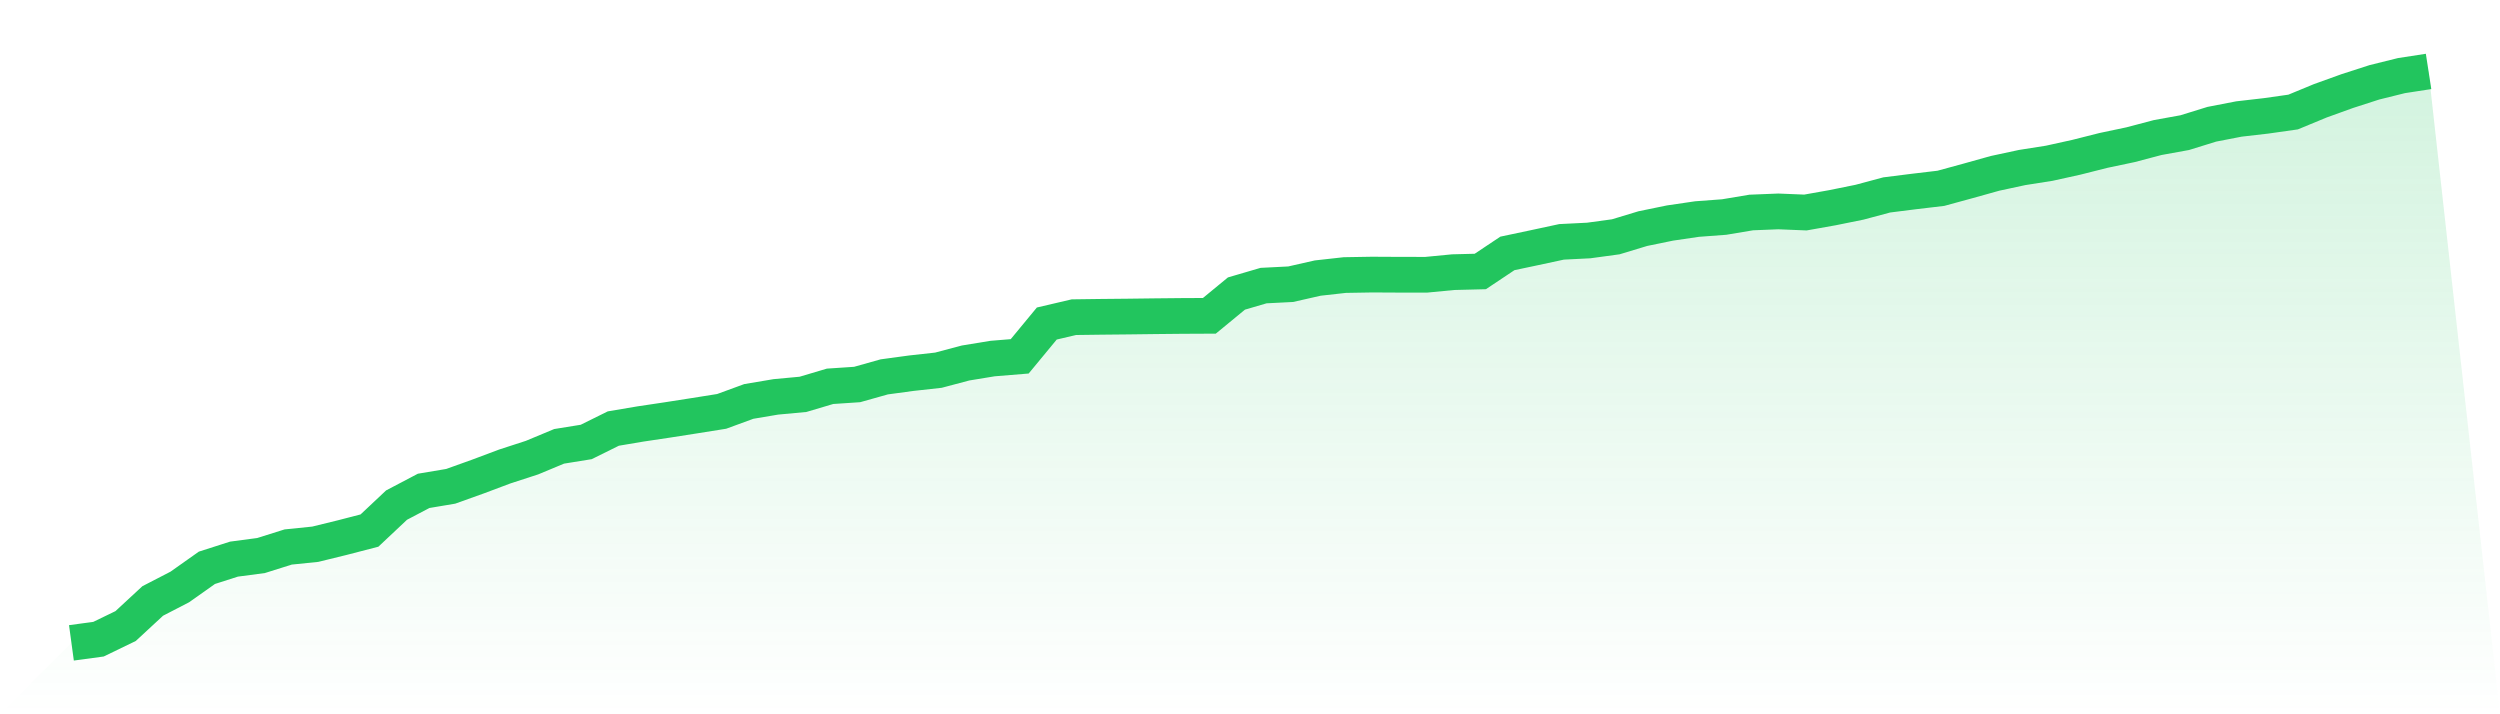 <svg viewBox="0 0 140 40" xmlns="http://www.w3.org/2000/svg">
<defs>
<linearGradient id="gradient" x1="0" x2="0" y1="0" y2="1">
<stop offset="0%" stop-color="#22c55e" stop-opacity="0.2"/>
<stop offset="100%" stop-color="#22c55e" stop-opacity="0"/>
</linearGradient>
</defs>
<path d="M4,36 L4,36 L5.517,35.794 L7.034,35.059 L8.552,33.654 L10.069,32.87 L11.586,31.797 L13.103,31.311 L14.621,31.109 L16.138,30.632 L17.655,30.477 L19.172,30.105 L20.69,29.712 L22.207,28.285 L23.724,27.488 L25.241,27.233 L26.759,26.689 L28.276,26.12 L29.793,25.627 L31.31,24.995 L32.828,24.75 L34.345,23.999 L35.862,23.743 L37.379,23.516 L38.897,23.279 L40.414,23.037 L41.931,22.481 L43.448,22.225 L44.966,22.084 L46.483,21.633 L48,21.532 L49.517,21.105 L51.034,20.899 L52.552,20.731 L54.069,20.328 L55.586,20.079 L57.103,19.955 L58.621,18.117 L60.138,17.762 L61.655,17.742 L63.172,17.727 L64.69,17.708 L66.207,17.693 L67.724,17.686 L69.241,16.438 L70.759,15.993 L72.276,15.916 L73.793,15.572 L75.31,15.403 L76.828,15.377 L78.345,15.385 L79.862,15.387 L81.379,15.241 L82.897,15.203 L84.414,14.191 L85.931,13.87 L87.448,13.544 L88.966,13.468 L90.483,13.261 L92,12.802 L93.517,12.49 L95.034,12.267 L96.552,12.154 L98.069,11.9 L99.586,11.839 L101.103,11.901 L102.621,11.631 L104.138,11.323 L105.655,10.916 L107.172,10.725 L108.69,10.545 L110.207,10.131 L111.724,9.707 L113.241,9.381 L114.759,9.142 L116.276,8.807 L117.793,8.424 L119.31,8.104 L120.828,7.703 L122.345,7.428 L123.862,6.958 L125.379,6.664 L126.897,6.489 L128.414,6.274 L129.931,5.647 L131.448,5.1 L132.966,4.61 L134.483,4.234 L136,4 L140,40 L0,40 z" fill="url(#gradient)"/>
<path d="M4,36 L4,36 L5.517,35.794 L7.034,35.059 L8.552,33.654 L10.069,32.87 L11.586,31.797 L13.103,31.311 L14.621,31.109 L16.138,30.632 L17.655,30.477 L19.172,30.105 L20.69,29.712 L22.207,28.285 L23.724,27.488 L25.241,27.233 L26.759,26.689 L28.276,26.12 L29.793,25.627 L31.31,24.995 L32.828,24.75 L34.345,23.999 L35.862,23.743 L37.379,23.516 L38.897,23.279 L40.414,23.037 L41.931,22.481 L43.448,22.225 L44.966,22.084 L46.483,21.633 L48,21.532 L49.517,21.105 L51.034,20.899 L52.552,20.731 L54.069,20.328 L55.586,20.079 L57.103,19.955 L58.621,18.117 L60.138,17.762 L61.655,17.742 L63.172,17.727 L64.69,17.708 L66.207,17.693 L67.724,17.686 L69.241,16.438 L70.759,15.993 L72.276,15.916 L73.793,15.572 L75.31,15.403 L76.828,15.377 L78.345,15.385 L79.862,15.387 L81.379,15.241 L82.897,15.203 L84.414,14.191 L85.931,13.87 L87.448,13.544 L88.966,13.468 L90.483,13.261 L92,12.802 L93.517,12.49 L95.034,12.267 L96.552,12.154 L98.069,11.9 L99.586,11.839 L101.103,11.901 L102.621,11.631 L104.138,11.323 L105.655,10.916 L107.172,10.725 L108.69,10.545 L110.207,10.131 L111.724,9.707 L113.241,9.381 L114.759,9.142 L116.276,8.807 L117.793,8.424 L119.31,8.104 L120.828,7.703 L122.345,7.428 L123.862,6.958 L125.379,6.664 L126.897,6.489 L128.414,6.274 L129.931,5.647 L131.448,5.1 L132.966,4.61 L134.483,4.234 L136,4" fill="none" stroke="#22c55e" stroke-width="2"/>
</svg>